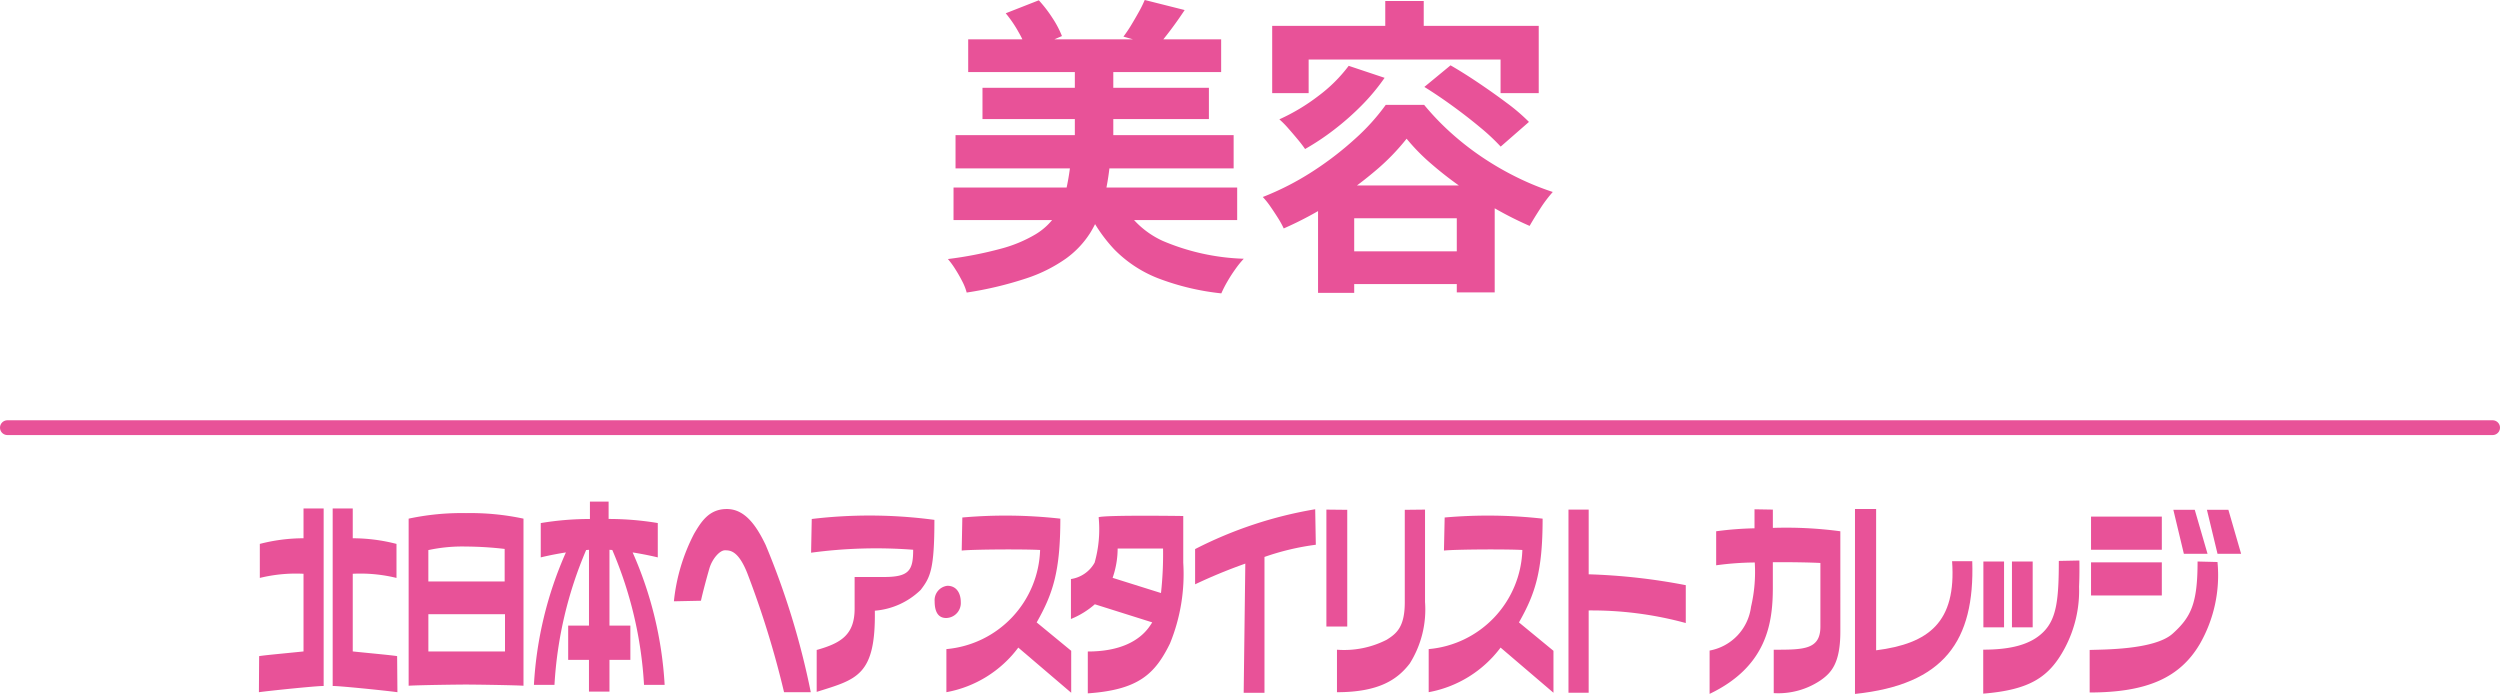 <svg xmlns="http://www.w3.org/2000/svg" width="169" height="46.91" viewBox="0 0 169 46.91">
  <g id="グループ_27117" data-name="グループ 27117" transform="translate(-498.5 -20.09)">
    <g id="グループ_25701" data-name="グループ 25701" transform="translate(516 54)">
      <g id="header-nav-logo-1" transform="translate(0 0)">
        <g id="グループ_23087" data-name="グループ 23087" transform="translate(0 0)">
          <path id="パス_12992" data-name="パス 12992" d="M15.9,15.206c.714-.1,3.994-.437,4.377-.419v-12H18.916V4.8a11.811,11.811,0,0,0-2.954.381v2.3A10.247,10.247,0,0,1,18.916,7.2V12.45c-.735.08-2.725.261-3,.318Z" transform="translate(-15.898 -2.323)" fill="#e85298"/>
          <path id="パス_12993" data-name="パス 12993" d="M23.406,15.206c-.714-.1-4-.437-4.377-.419v-12h1.357V4.8a11.851,11.851,0,0,1,2.957.381v2.3A10.275,10.275,0,0,0,20.386,7.2V12.45c.736.08,2.721.261,3,.318Z" transform="translate(-14.04 -2.323)" fill="#e85298"/>
          <path id="パス_12994" data-name="パス 12994" d="M26.132,2.994a17.143,17.143,0,0,0-3.88.375V14.664c.612-.044,3.335-.08,3.88-.08s3.273.038,3.884.08V3.369a17.122,17.122,0,0,0-3.884-.375m-2.546,2.5a10.788,10.788,0,0,1,2.546-.24,23.95,23.95,0,0,1,2.611.161v2.2H23.584V5.493Zm5.18,6.852h-5.18V9.829h5.18Z" transform="translate(-12.128 -2.218)" fill="#e85298"/>
          <path id="パス_12995" data-name="パス 12995" d="M32.866,5.746a27.011,27.011,0,0,1,2.145,9.12h1.394a25.6,25.6,0,0,0-2.164-8.955c.964.152,1.7.336,1.7.336V3.925a20.08,20.08,0,0,0-3.324-.276V2.477H31.354V3.651a20.08,20.08,0,0,0-3.324.276V6.247s.731-.185,1.7-.336a25.534,25.534,0,0,0-2.162,8.955h1.389A27.062,27.062,0,0,1,31.1,5.746c.064,0,.127-.006.19-.012v5.124H29.884v2.318h1.405v2.143h1.386V13.176h1.413V10.858H32.675V5.734l.191.012" transform="translate(-8.975 -2.477)" fill="#e85298"/>
          <path id="パス_12996" data-name="パス 12996" d="M33.507,9.048a12.639,12.639,0,0,1,1.369-4.573c.481-.814,1.007-1.665,2.207-1.665s1.976,1.069,2.629,2.436a52.859,52.859,0,0,1,3.048,9.947H40.953a63,63,0,0,0-2.484-8.042C37.861,5.623,37.312,5.6,36.957,5.6s-.862.576-1.052,1.229-.464,1.686-.57,2.181Z" transform="translate(-5.451 -2.31)" fill="#e85298"/>
          <path id="パス_12997" data-name="パス 12997" d="M39.37,3.336a33,33,0,0,1,8.292.06c0,3.365-.279,3.885-.927,4.734a5.019,5.019,0,0,1-3.1,1.406c.065,4.419-1.238,4.638-3.931,5.488V12.191c1.619-.455,2.564-1.01,2.564-2.792V7.258h1.979c1.7,0,1.979-.434,1.979-1.842a32.924,32.924,0,0,0-6.9.2Z" transform="translate(-1.996 -2.163)" fill="#e85298"/>
          <path id="パス_12998" data-name="パス 12998" d="M45.429,6.267c.656,0,.907.557.907,1.094a1.012,1.012,0,0,1-.989,1.084c-.65,0-.778-.611-.778-1.129a.98.98,0,0,1,.86-1.049" transform="translate(1.113 -0.578)" fill="#e85298"/>
          <path id="パス_12999" data-name="パス 12999" d="M46.145,3.235a33.264,33.264,0,0,1,6.625.078c0,3.527-.484,5.051-1.6,7.014l2.334,1.92v2.835l-3.577-3.053a7.811,7.811,0,0,1-4.86,3.015V12.131a6.949,6.949,0,0,0,6.335-6.7c-1.053-.063-4.563-.042-5.3.039Z" transform="translate(1.409 -2.162)" fill="#e85298"/>
          <path id="パス_13000" data-name="パス 13000" d="M57.945,6.3V3.131s-5.194-.077-5.72.08a8.257,8.257,0,0,1-.272,3.073,2.2,2.2,0,0,1-1.6,1.108v2.7a5.669,5.669,0,0,0,1.614-.994l3.88,1.223c-.072.122-.15.231-.228.341-.677.916-1.958,1.629-4.127,1.629V15.12c3.43-.237,4.541-1.31,5.554-3.368a12.392,12.392,0,0,0,.9-5.449M53.17,7.311A6.083,6.083,0,0,0,53.51,5.33h3.069a24.175,24.175,0,0,1-.139,3.008Z" transform="translate(4.543 -2.159)" fill="#e85298"/>
          <path id="パス_13001" data-name="パス 13001" d="M63.78,5.219l-.041-2.4a27.867,27.867,0,0,0-8.119,2.693V7.894a35.471,35.471,0,0,1,3.394-1.4l-.11,8.734H60.31V6.043a17.137,17.137,0,0,1,3.47-.824" transform="translate(7.669 -2.304)" fill="#e85298"/>
          <path id="パス_13002" data-name="パス 13002" d="M61.19,2.836v7.906H62.6V2.851Z" transform="translate(10.974 -2.297)" fill="#e85298"/>
          <path id="パス_13003" data-name="パス 13003" d="M66.223,2.851V9.1c0,1.684-.566,2.121-1.217,2.531a6.307,6.307,0,0,1-3.367.677V15.18c2.86,0,4.1-.872,4.922-1.942A6.869,6.869,0,0,0,67.592,9.08V2.836Z" transform="translate(11.24 -2.297)" fill="#e85298"/>
          <path id="パス_13004" data-name="パス 13004" d="M66.609,3.235a33.234,33.234,0,0,1,6.622.078c0,3.527-.483,5.051-1.6,7.014l2.333,1.92v2.835l-3.575-3.053a7.835,7.835,0,0,1-4.86,3.015V12.131a6.943,6.943,0,0,0,6.332-6.7c-1.05-.063-4.563-.042-5.3.039Z" transform="translate(13.55 -2.162)" fill="#e85298"/>
          <path id="パス_13005" data-name="パス 13005" d="M79.391,7.945a40.752,40.752,0,0,0-6.564-.735V2.836H71.461V15.218h1.365V9.653a24.155,24.155,0,0,1,6.564.851Z" transform="translate(17.068 -2.297)" fill="#e85298"/>
          <path id="パス_13006" data-name="パス 13006" d="M81.723,4.08V2.843l-1.24-.021c0,.47,0,.893,0,1.286a22.665,22.665,0,0,0-2.592.2v2.3A19.947,19.947,0,0,1,80.5,6.418a10.327,10.327,0,0,1-.253,3,3.448,3.448,0,0,1-2.8,2.954V15.3c3.892-1.861,4.275-4.812,4.275-7.193V6.4c1.307-.011,2.572.017,3.215.051v4.3c0,1.564-1.134,1.564-3.155,1.564v2.934a5.117,5.117,0,0,0,3.177-.872c.714-.5,1.326-1.148,1.326-3.29V4.308a27.487,27.487,0,0,0-4.566-.228" transform="translate(20.622 -2.304)" fill="#e85298"/>
          <path id="パス_13007" data-name="パス 13007" d="M83.617,2.81v12.5c6.037-.633,8.1-3.584,7.928-8.974H90.181c.293,4.12-1.558,5.569-5.135,6.025V2.81Z" transform="translate(24.28 -2.31)" fill="#e85298"/>
          <rect id="長方形_4228" data-name="長方形 4228" width="1.397" height="4.45" transform="translate(116.577 4.048)" fill="#e85298"/>
          <rect id="長方形_4229" data-name="長方形 4229" width="1.401" height="4.45" transform="translate(118.508 4.048)" fill="#e85298"/>
          <path id="パス_13008" data-name="パス 13008" d="M94.168,5.156c0,2.592-.15,3.9-1.031,4.791s-2.272,1.208-4.079,1.208v2.972c3.2-.255,4.48-1.148,5.51-3.07a8.275,8.275,0,0,0,.969-4.164c.04-.809.021-1.765.021-1.765Z" transform="translate(27.508 -1.148)" fill="#e85298"/>
          <rect id="長方形_4230" data-name="長方形 4230" width="4.785" height="2.241" transform="translate(123.854 1.012)" fill="#e85298"/>
          <rect id="長方形_4231" data-name="長方形 4231" width="4.785" height="2.239" transform="translate(123.854 4.105)" fill="#e85298"/>
          <path id="パス_13009" data-name="パス 13009" d="M100.869,5.174c0,2.85-.443,3.755-1.679,4.872s-4.775,1.07-5.616,1.108v2.874c3.929,0,6.12-1.034,7.441-3.269a9.323,9.323,0,0,0,1.2-5.551Z" transform="translate(30.187 -1.126)" fill="#e85298"/>
          <path id="パス_13010" data-name="パス 13010" d="M98.572,2.846H97.124l.712,2.975h1.6Z" transform="translate(32.294 -2.292)" fill="#e85298"/>
          <path id="パス_13011" data-name="パス 13011" d="M100,2.846H98.549l.717,2.975h1.595Z" transform="translate(33.139 -2.292)" fill="#e85298"/>
        </g>
      </g>
    </g>
    <path id="パス_66469" data-name="パス 66469" d="M-19.05-15.252h17.1v2.215h-17.1Zm.966,3.277H-2.778v2.116H-18.084Zm-1.822,3.2h18.8v2.247h-18.8Zm-.135,3.541H-.867v2.2H-20.042Zm8.2-8.625h2.6v6.881h-2.6Zm-4.675-3.152,2.24-.879a8.782,8.782,0,0,1,.924,1.2,6.62,6.62,0,0,1,.64,1.217l-2.357,1.019a6.5,6.5,0,0,0-.569-1.273A8.226,8.226,0,0,0-16.515-17.014Zm9.4-.9,2.7.68q-.476.719-.959,1.359t-.881,1.092l-2.3-.655a8.774,8.774,0,0,0,.525-.778q.262-.433.511-.88A8.055,8.055,0,0,0-7.116-17.91ZM-12.128-6.919h2.666A18.2,18.2,0,0,1-9.9-4.328a7.5,7.5,0,0,1-.9,2.158A6.306,6.306,0,0,1-12.44-.432,10.1,10.1,0,0,1-15.123.907a24.486,24.486,0,0,1-4.029.96,3.663,3.663,0,0,0-.3-.76q-.21-.414-.47-.822a5.52,5.52,0,0,0-.5-.684,25.8,25.8,0,0,0,3.587-.7,9.171,9.171,0,0,0,2.326-.965,4.368,4.368,0,0,0,1.362-1.273,5,5,0,0,0,.687-1.61A16.093,16.093,0,0,0-12.128-6.919Zm3.264,2.341A6,6,0,0,0-5.9-1.626,15.15,15.15,0,0,0-.421-.419,6.265,6.265,0,0,0-.982.273q-.3.416-.548.849a7.6,7.6,0,0,0-.408.8A16.916,16.916,0,0,1-6.218.9,8.425,8.425,0,0,1-9.187-1.064a10.4,10.4,0,0,1-2-3.1ZM6.672-13.46l2.427.811A13.8,13.8,0,0,1,7.563-10.8,18.044,18.044,0,0,1,5.69-9.146a16.675,16.675,0,0,1-1.967,1.31q-.173-.26-.489-.641t-.65-.76a6.315,6.315,0,0,0-.6-.606,13.359,13.359,0,0,0,2.639-1.582A10.1,10.1,0,0,0,6.672-13.46Zm5.115,1.426,1.77-1.459q.886.511,1.89,1.187t1.919,1.361a12.755,12.755,0,0,1,1.491,1.277L16.947-8a14.039,14.039,0,0,0-1.39-1.3q-.863-.72-1.857-1.442T11.787-12.033Zm-1.2,3.5A14.911,14.911,0,0,1,8.445-6.339a25.961,25.961,0,0,1-2.9,2.126A24.157,24.157,0,0,1,2.28-2.467a5.807,5.807,0,0,0-.384-.7q-.243-.387-.513-.777a5.4,5.4,0,0,0-.518-.649A18.766,18.766,0,0,0,4.2-6.3a21.764,21.764,0,0,0,2.9-2.223,14.313,14.313,0,0,0,2.078-2.3H11.77A17.636,17.636,0,0,0,13.619-8.9a19.008,19.008,0,0,0,2.13,1.652,20.124,20.124,0,0,0,2.319,1.336,18.387,18.387,0,0,0,2.4.979,9.048,9.048,0,0,0-.84,1.112q-.413.635-.726,1.182A23.909,23.909,0,0,1,16.593-3.8q-1.187-.672-2.3-1.45a24.216,24.216,0,0,1-2.075-1.616A13.289,13.289,0,0,1,10.589-8.532ZM4.6-5.371H16.542V1.857H13.979V-3.157H7.044V1.889H4.6ZM5.735-.92h9.528V1.294H5.735ZM9.144-17.844h2.6v2.991h-2.6ZM1.5-16.163H19.518v4.549H16.938v-2.27H3.964v2.27H1.5Z" transform="translate(583 38)" fill="#e85298"/>
    <line id="線_1137" data-name="線 1137" x2="168" transform="translate(499 49)" fill="none" stroke="#e85298" stroke-linecap="round" stroke-width="1"/>
  </g>
</svg>

